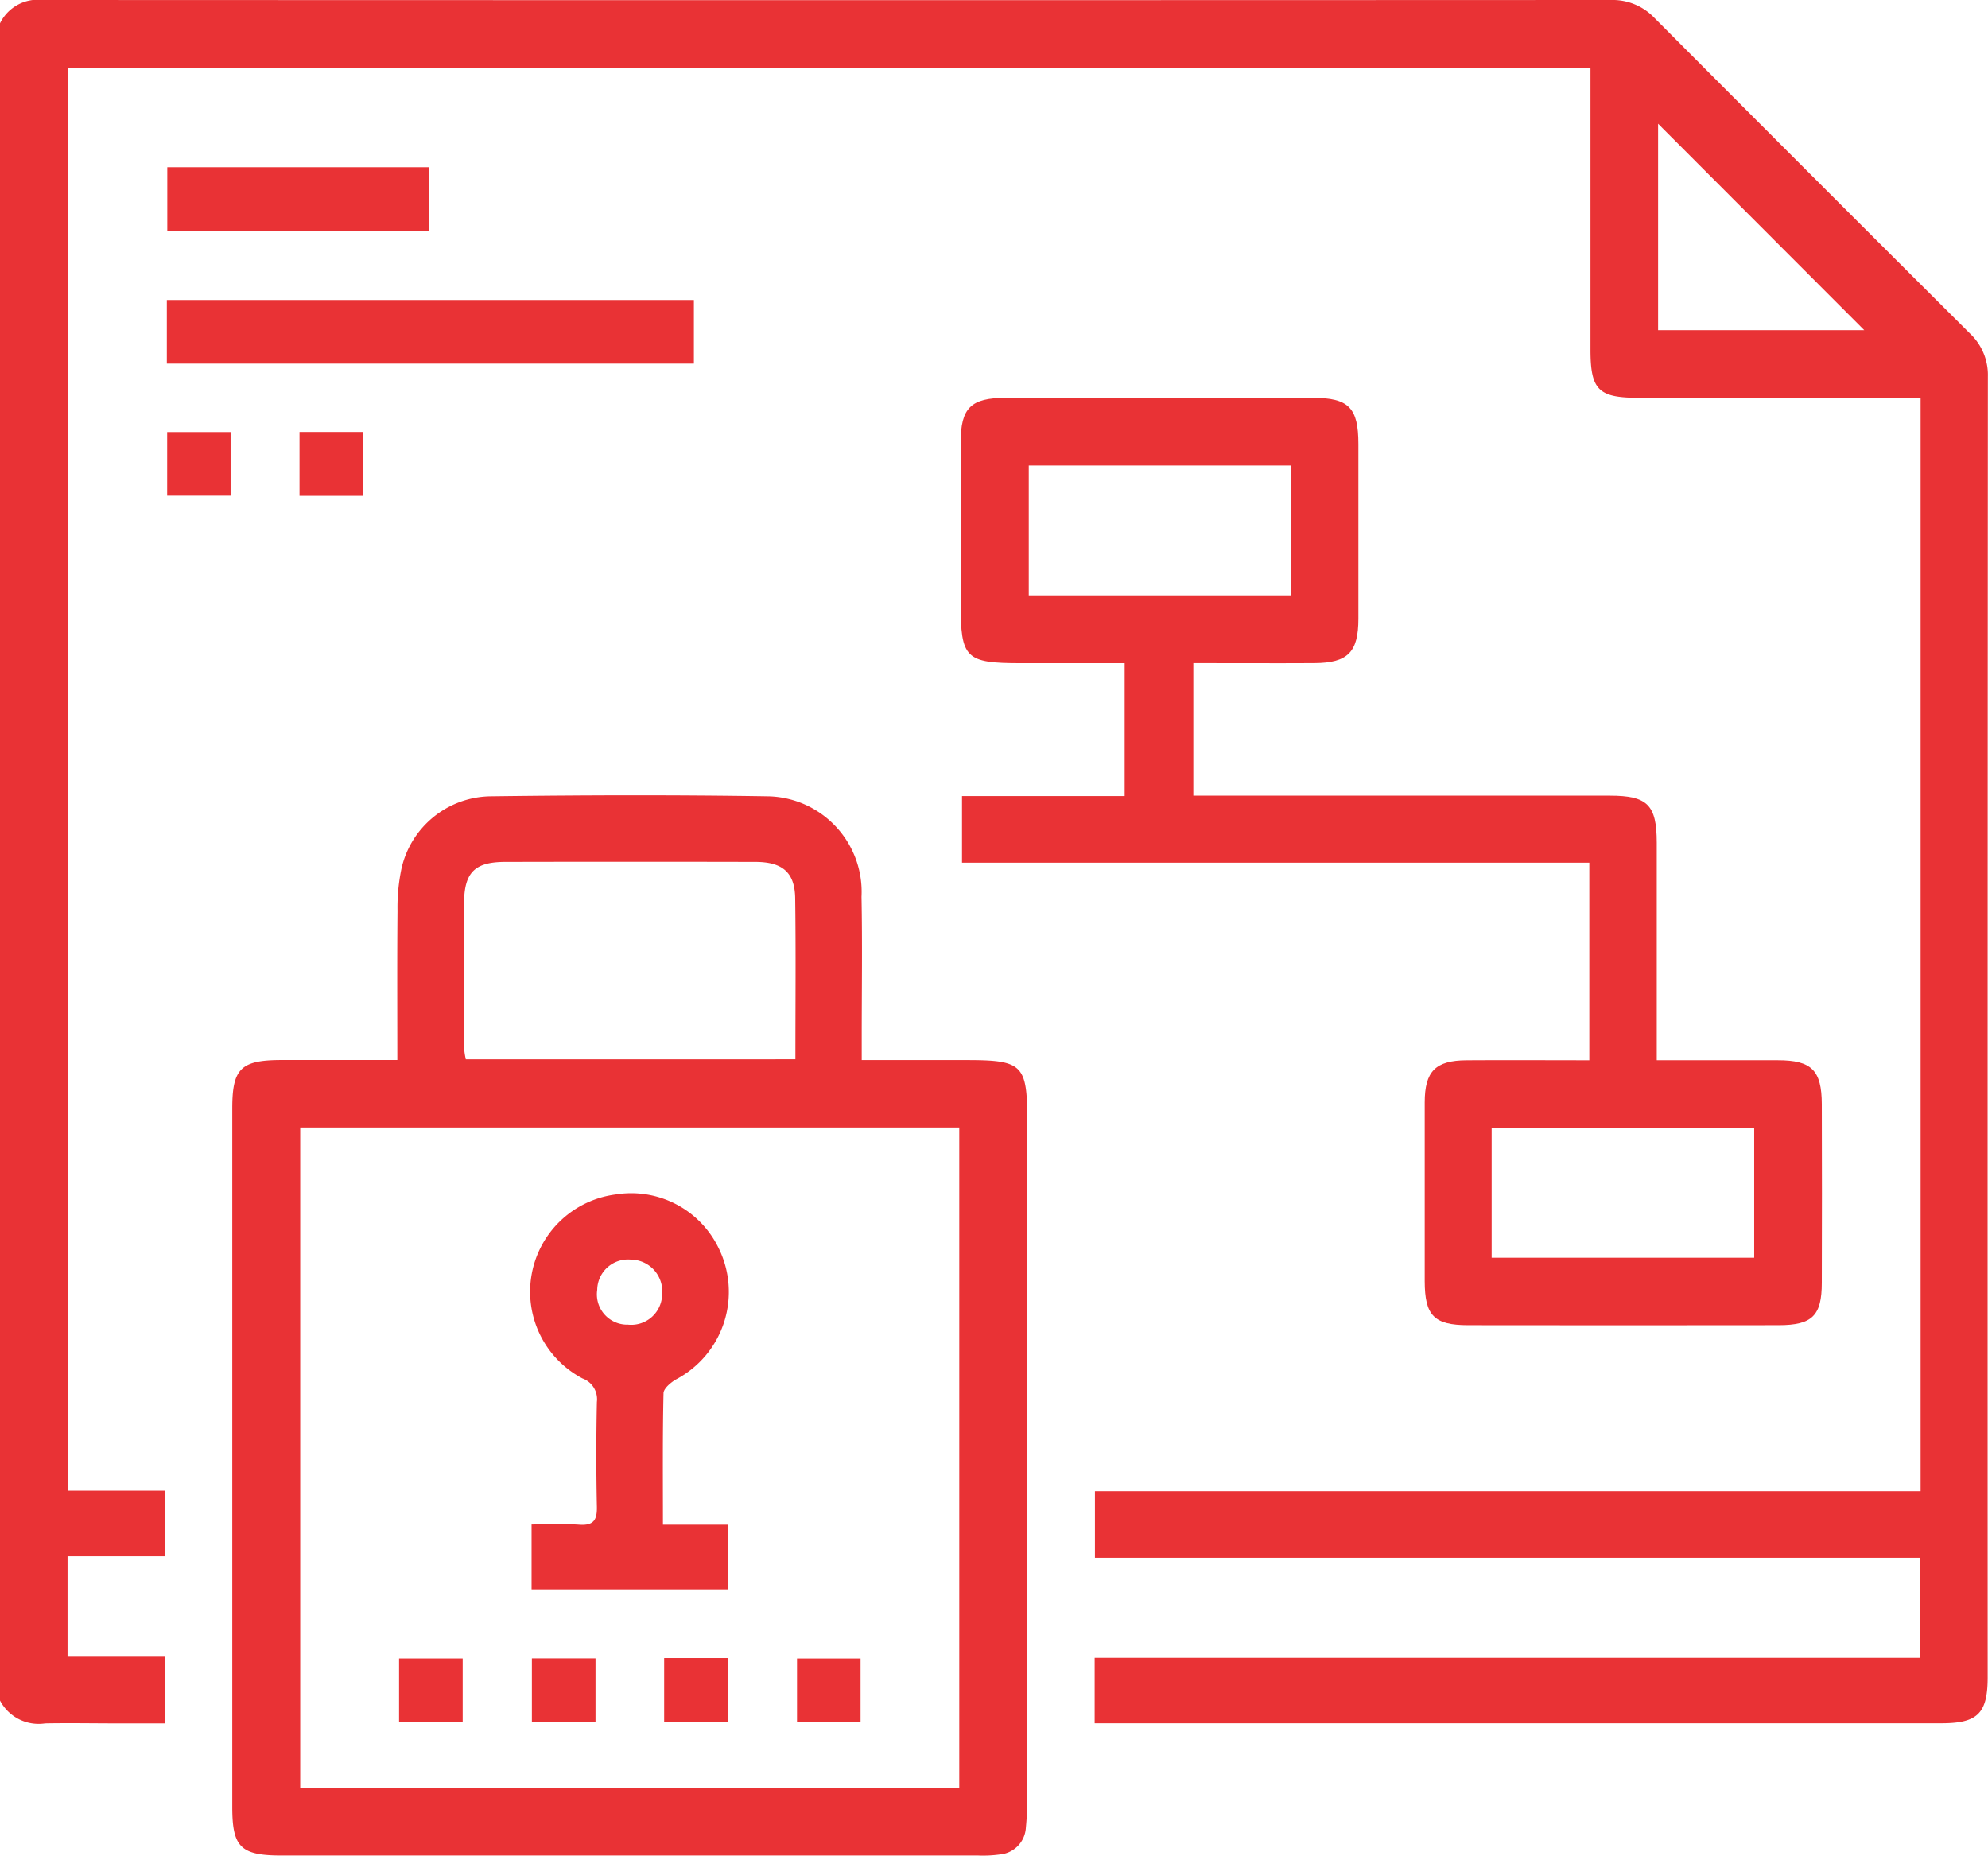 <svg xmlns="http://www.w3.org/2000/svg" xmlns:xlink="http://www.w3.org/1999/xlink" width="65.074" height="60.744" viewBox="0 0 65.074 60.744"><defs><clipPath id="clip-path"><rect id="Rectangle_39890" data-name="Rectangle 39890" width="65.074" height="60.744" transform="translate(0 0)" fill="none"></rect></clipPath></defs><g id="Group_41872" data-name="Group 41872" transform="translate(0 0)"><g id="Group_41871" data-name="Group 41871" clip-path="url(#clip-path)"><path id="Path_28815" data-name="Path 28815" d="M0,.764A1.375,1.375,0,0,1,1.4,0q25.67.011,51.34,0a1.882,1.882,0,0,1,1.414.585q5.156,5.178,10.333,10.335a1.864,1.864,0,0,1,.583,1.409q-.013,21.287-.007,42.572c0,1.182-.325,1.508-1.512,1.508H35.832V54.264H62.856V50.99H35.841V48.81H62.868V13.021h-.732q-4.257,0-8.514,0c-1.3,0-1.559-.262-1.56-1.567q0-4.257,0-8.514V2.213H2.219V48.794H5.391v2.147H2.211v3.288h3.18v2.184H3.829c-.783,0-1.567-.015-2.35,0A1.427,1.427,0,0,1,0,55.664ZM61.023,10.807c-2.247-2.25-4.534-4.539-6.748-6.757v6.757Z" fill="#e93235"></path><path id="Path_28816" data-name="Path 28816" d="M13.006,34.7c0-1.679-.009-3.284.006-4.889a6.161,6.161,0,0,1,.131-1.385,3.033,3.033,0,0,1,2.881-2.36c3.049-.04,6.1-.049,9.148,0A3.129,3.129,0,0,1,28.2,29.355c.03,1.525.007,3.05.007,4.575V34.7h3.447c1.812,0,1.971.157,1.971,1.941q0,11.149,0,22.3c0,.3-.017.592-.045.886a.934.934,0,0,1-.858.878,4.041,4.041,0,0,1-.7.033q-11.4,0-22.808,0c-1.334,0-1.611-.272-1.611-1.585q0-11.436,0-22.872c0-1.307.283-1.582,1.617-1.583h3.788M9.827,58.535H31.4V36.906H9.827ZM26.036,34.674c0-1.81.017-3.542-.007-5.274-.013-.842-.415-1.185-1.3-1.187q-4.092-.009-8.184,0c-.994,0-1.344.333-1.355,1.326-.017,1.586-.005,3.172,0,4.758a2.687,2.687,0,0,0,.057.378Z" fill="#e93235"></path><path id="Path_28817" data-name="Path 28817" d="M54.232,34.705c1.385,0,2.674,0,3.962,0,1.107,0,1.437.33,1.44,1.439q.009,2.922,0,5.844c0,1.081-.313,1.388-1.409,1.39q-5.082.007-10.164,0c-1.122,0-1.423-.315-1.425-1.444q0-2.922,0-5.844c0-1.022.352-1.378,1.37-1.384,1.328-.009,2.656,0,4.018,0V28.239H31.49V26.058h5.324V21.709h-3.4c-1.809,0-1.968-.157-1.968-1.946,0-1.757,0-3.515,0-5.272,0-1.143.331-1.467,1.482-1.469q5.019-.009,10.037,0c1.187,0,1.5.326,1.5,1.515q0,2.859,0,5.717c0,1.1-.348,1.447-1.444,1.453-1.308.007-2.615,0-3.959,0v4.337H52.692c1.236,0,1.537.3,1.539,1.535q0,3.176,0,6.352v.773M42.267,15.237H33.675v4.252h8.592Zm6.56,25.933h8.594V36.91H48.827Z" fill="#e93235"></path><rect id="Rectangle_39882" data-name="Rectangle 39882" width="17.252" height="2.083" transform="translate(5.461 9.82)" fill="#e93235"></rect><rect id="Rectangle_39883" data-name="Rectangle 39883" width="8.575" height="2.094" transform="translate(5.476 5.474)" fill="#e93235"></rect><rect id="Rectangle_39884" data-name="Rectangle 39884" width="2.076" height="2.084" transform="translate(5.472 14.142)" fill="#e93235"></rect><rect id="Rectangle_39885" data-name="Rectangle 39885" width="2.085" height="2.092" transform="translate(9.804 14.139)" fill="#e93235"></rect><path id="Path_28818" data-name="Path 28818" d="M21.7,49.907h2.128v2.118H17.4V49.9c.531,0,1.053-.027,1.571.008.458.031.576-.154.567-.586q-.036-1.715,0-3.429a.725.725,0,0,0-.472-.772A3.209,3.209,0,0,1,20.144,39.1a3.178,3.178,0,0,1,3.369,1.734,3.239,3.239,0,0,1-1.377,4.315c-.175.1-.413.3-.417.455-.032,1.394-.019,2.79-.019,4.3m-1.166-6.546a1.011,1.011,0,0,0,1.14-1,1.037,1.037,0,0,0-1.031-1.127,1.008,1.008,0,0,0-1.094.987.993.993,0,0,0,.985,1.143" fill="#e93235"></path><rect id="Rectangle_39886" data-name="Rectangle 39886" width="2.085" height="2.086" transform="translate(21.74 54.272)" fill="#e93235"></rect><rect id="Rectangle_39887" data-name="Rectangle 39887" width="2.08" height="2.09" transform="translate(26.089 54.287)" fill="#e93235"></rect><rect id="Rectangle_39888" data-name="Rectangle 39888" width="2.082" height="2.082" transform="translate(13.063 54.286)" fill="#e93235"></rect><rect id="Rectangle_39889" data-name="Rectangle 39889" width="2.083" height="2.088" transform="translate(17.41 54.283)" fill="#e93235"></rect></g></g></svg>